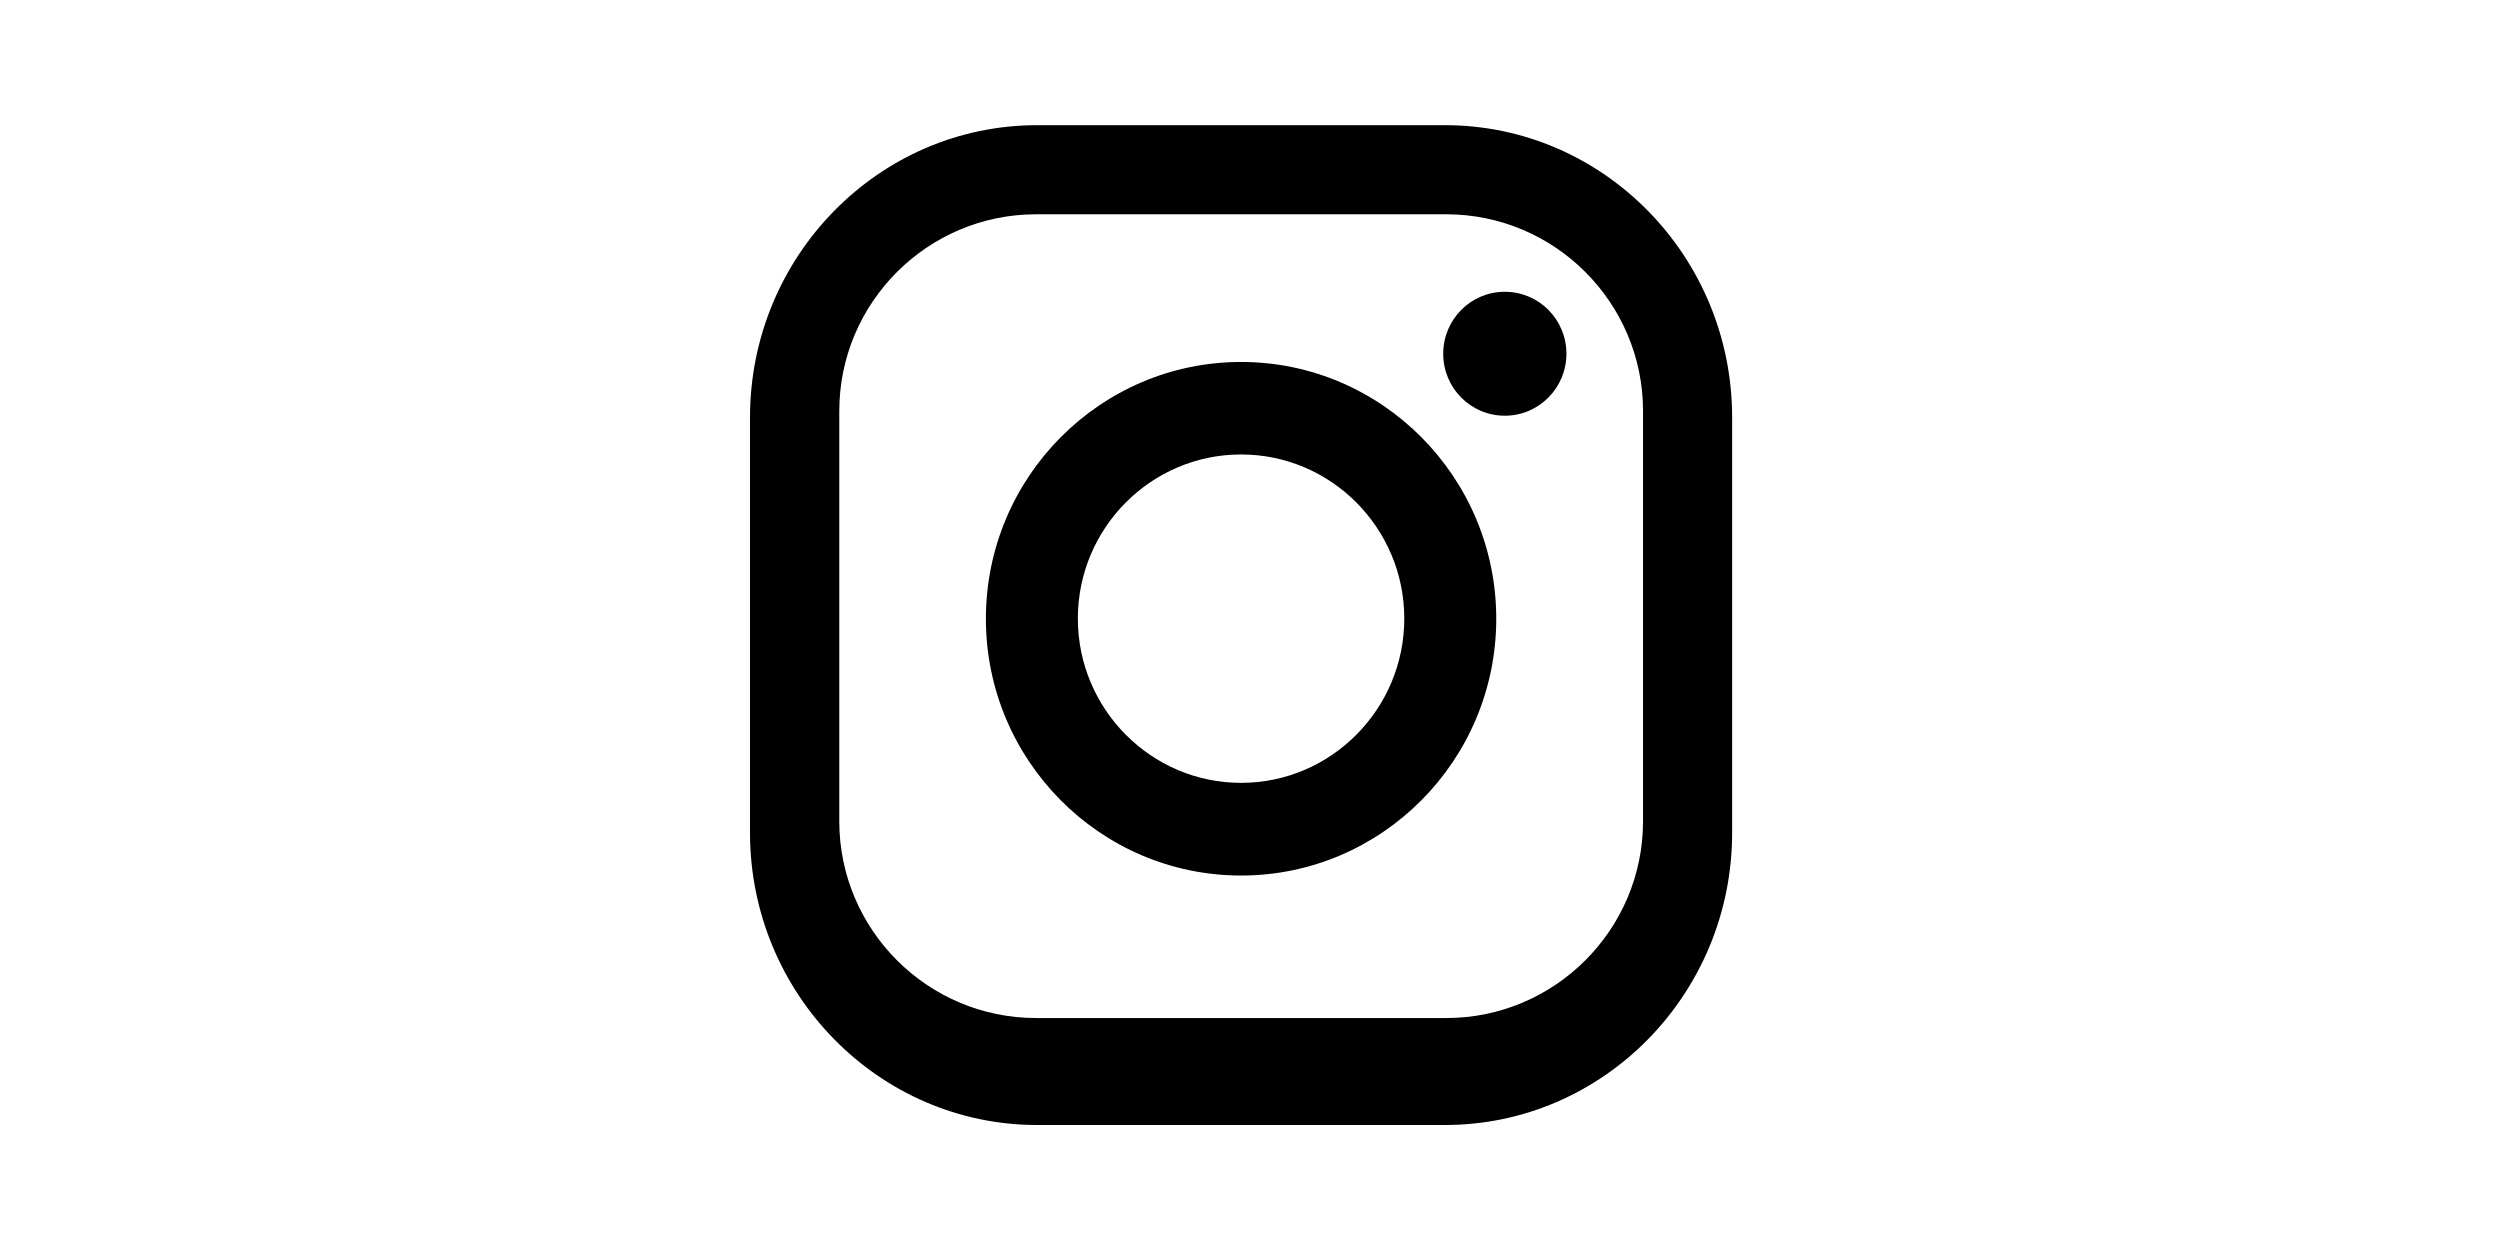 <?xml version="1.0" encoding="UTF-8"?><svg id="_レイヤー_1" xmlns="http://www.w3.org/2000/svg" width="140" height="70" viewBox="0 0 140 70"><defs><style>.cls-1{fill:none;}</style></defs><path d="m81,63h-22.92c-8.87,0-16.08-7.35-16.08-16.37v-23.25c0-9.03,7.21-16.37,16.08-16.37h22.84c8.87,0,16.08,7.34,16.08,16.37v23.25c0,9.03-7.21,16.37-16.08,16.37M58.02,12c-6.07,0-11.02,4.94-11.02,11.02v22.97c0,6.07,4.94,11.02,11.02,11.02h22.97c6.07,0,11.02-4.94,11.02-11.02v-22.97c0-6.07-4.94-11.02-11.02-11.02h-22.97Z"/><path d="m87.72,19.81c0,1.91-1.54,3.47-3.45,3.47s-3.45-1.55-3.45-3.47,1.54-3.47,3.45-3.47,3.45,1.55,3.45,3.47"/><path d="m69.5,49.03c-7.88,0-14.29-6.45-14.29-14.38s6.41-14.38,14.29-14.38,14.29,6.45,14.29,14.38-6.41,14.38-14.29,14.38m0-23.58c-5.04,0-9.14,4.12-9.14,9.19s4.1,9.2,9.14,9.2,9.14-4.13,9.14-9.2-4.1-9.19-9.14-9.19"/><rect class="cls-1" width="140" height="70"/></svg>